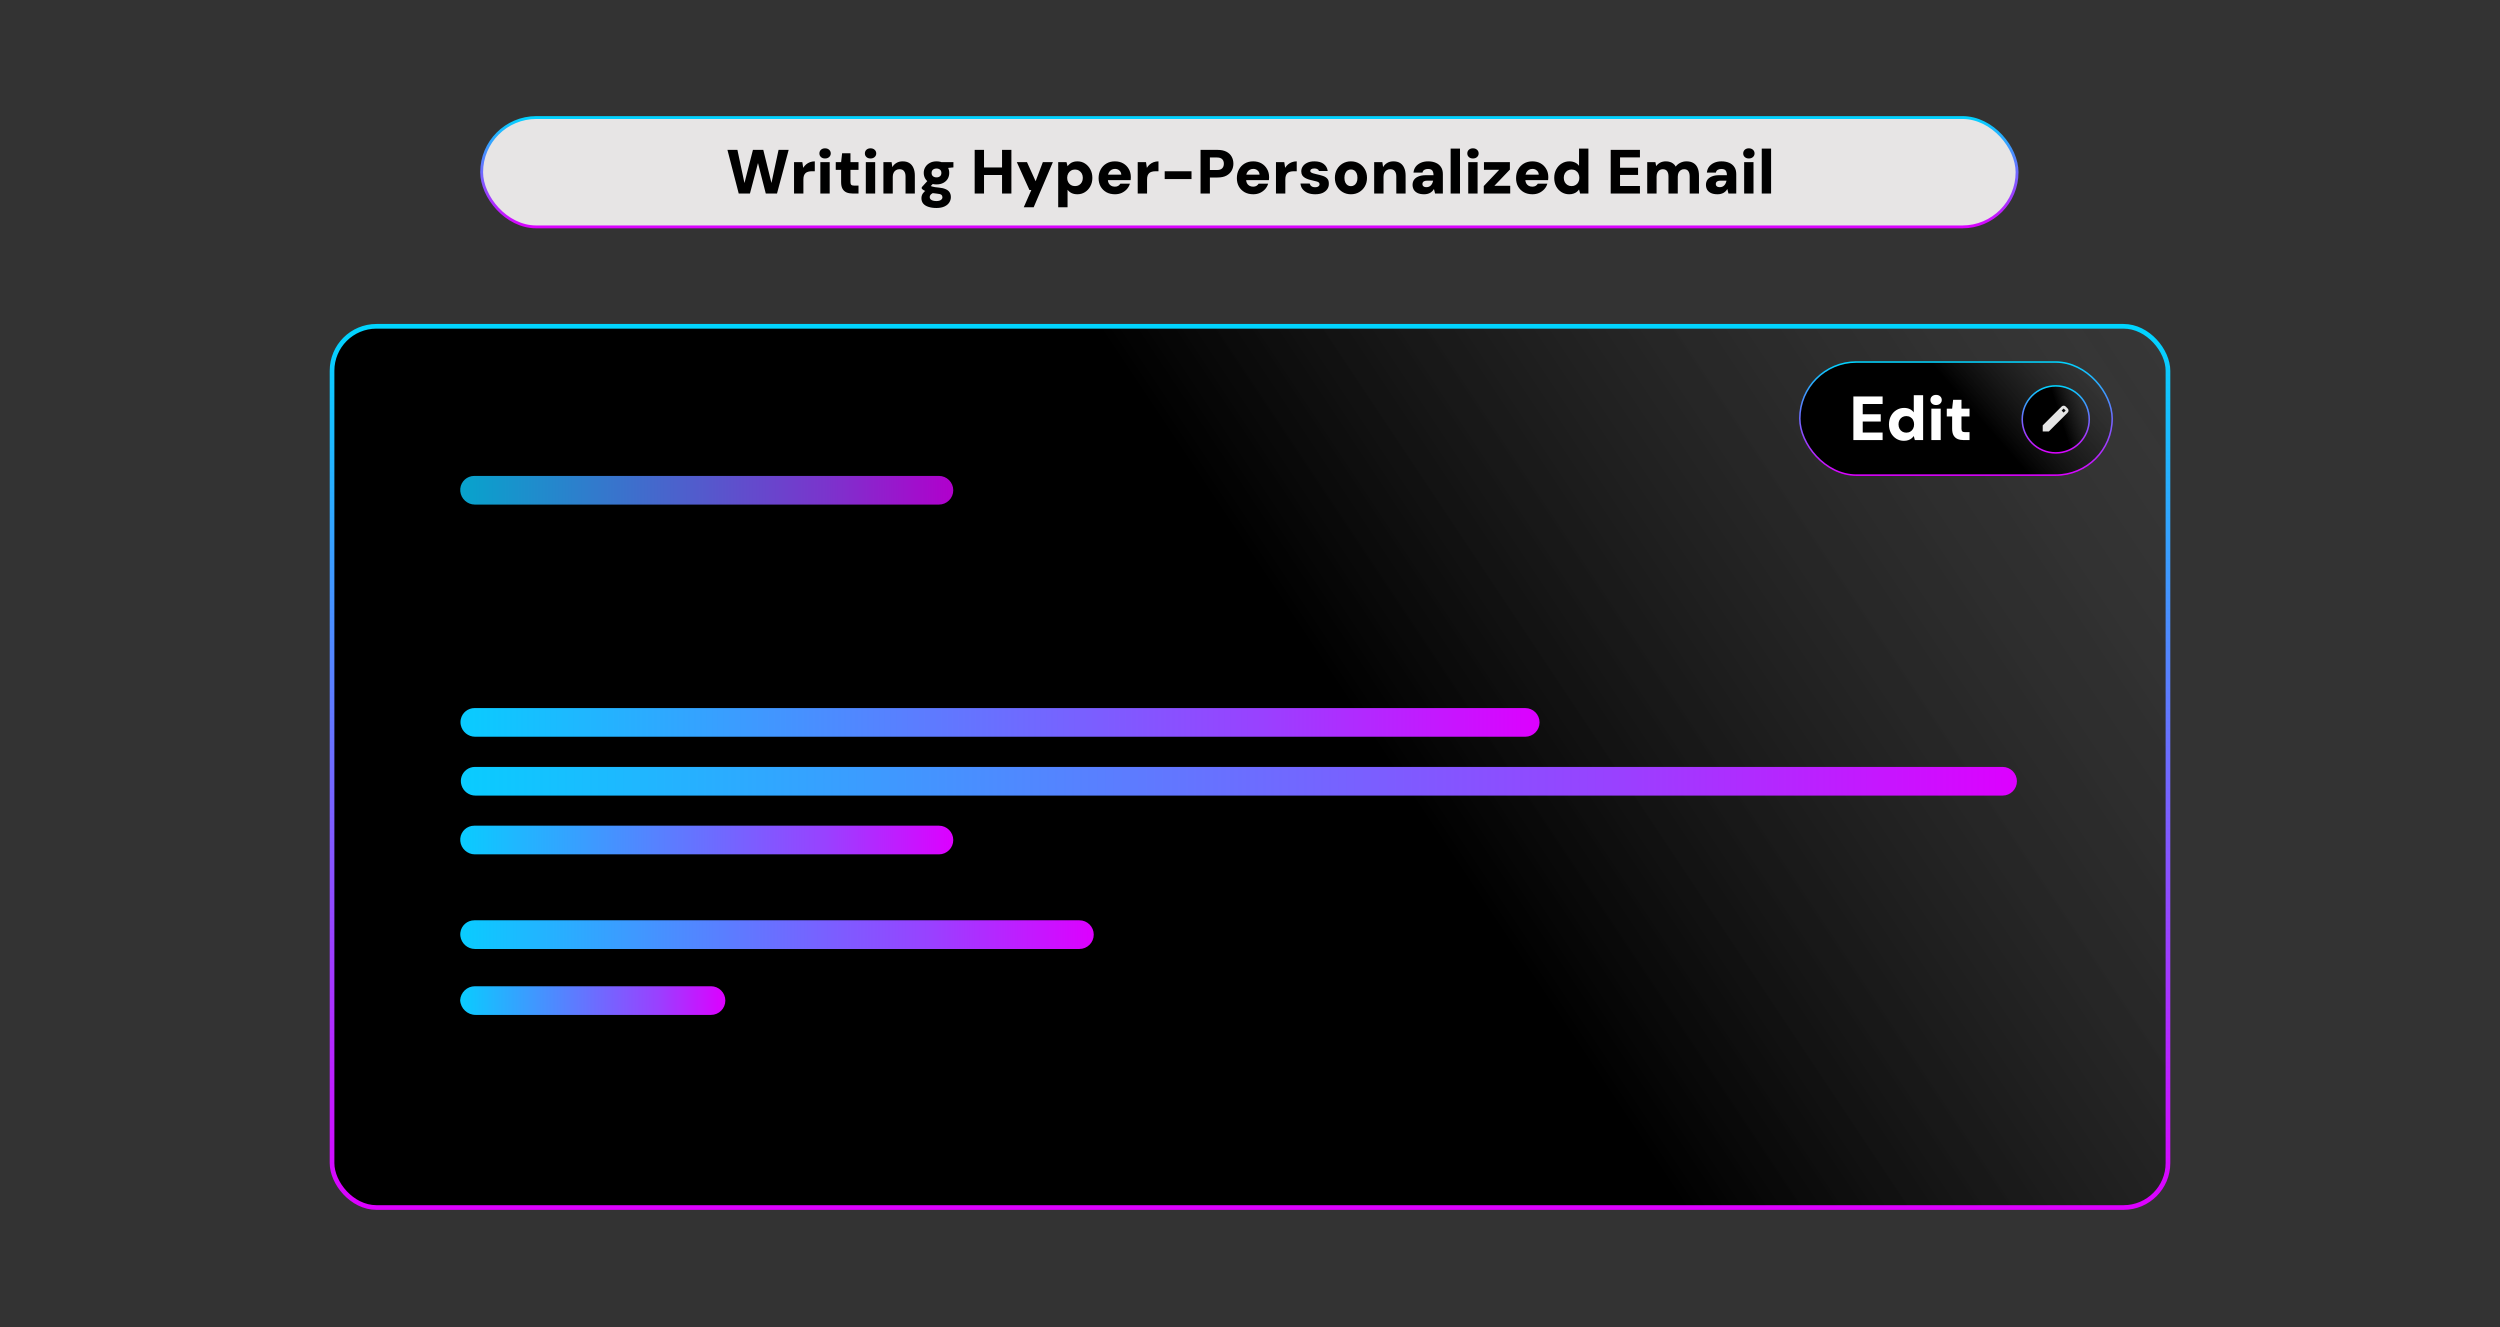<svg width="1744" height="926" viewBox="0 0 1744 926" fill="none" xmlns="http://www.w3.org/2000/svg">
<rect x="0" y="0" width="1744" height="926" fill="#333333" stroke="none"/>
<rect x="231.631" y="227.631" width="1280.74" height="614.738" rx="30.986" fill="url(#paint0_linear_2119_5246)" stroke="url(#paint1_linear_2119_5246)" stroke-width="3.262"/>
<rect x="336" y="82" width="1071.11" height="76.281" rx="38.141" fill="#E7E5E5" stroke="url(#paint2_linear_2119_5246)" stroke-width="2"/>
<path d="M515.333 135L507.461 104.557H514.419L519.334 127.694L525.248 104.557H532.468L538.165 127.65L543.122 104.557H550.168L542.035 135H534.207L528.771 113.734L523.161 135H515.333ZM553.921 135V113.081H559.705L560.314 117.082C560.894 116.154 561.575 115.357 562.358 114.69C563.141 114.023 564.039 113.502 565.054 113.125C566.098 112.748 567.214 112.559 568.403 112.559V119.474H566.228C565.359 119.474 564.561 119.576 563.837 119.779C563.141 119.953 562.532 120.257 562.01 120.692C561.517 121.127 561.126 121.721 560.836 122.475C560.575 123.2 560.444 124.113 560.444 125.215V135H553.921ZM572.27 135V113.081H578.794V135H572.27ZM575.532 110.559C574.372 110.559 573.43 110.225 572.705 109.559C571.98 108.892 571.618 108.051 571.618 107.036C571.618 105.992 571.98 105.137 572.705 104.47C573.43 103.803 574.372 103.47 575.532 103.47C576.721 103.47 577.677 103.803 578.402 104.47C579.156 105.137 579.533 105.992 579.533 107.036C579.533 108.051 579.156 108.892 578.402 109.559C577.677 110.225 576.721 110.559 575.532 110.559ZM594.806 135C593.211 135 591.805 134.754 590.587 134.261C589.369 133.739 588.427 132.898 587.76 131.738C587.093 130.579 586.76 128.998 586.76 126.998V118.517H583.02V113.081H586.76L587.456 106.906H593.283V113.081H598.894V118.517H593.283V127.085C593.283 127.955 593.472 128.578 593.849 128.955C594.255 129.303 594.936 129.477 595.893 129.477H598.894V135H594.806ZM603.996 135V113.081H610.519V135H603.996ZM607.257 110.559C606.098 110.559 605.155 110.225 604.43 109.559C603.706 108.892 603.343 108.051 603.343 107.036C603.343 105.992 603.706 105.137 604.43 104.47C605.155 103.803 606.098 103.47 607.257 103.47C608.446 103.47 609.403 103.803 610.128 104.47C610.881 105.137 611.258 105.992 611.258 107.036C611.258 108.051 610.881 108.892 610.128 109.559C609.403 110.225 608.446 110.559 607.257 110.559ZM616.267 135V113.081H621.965L622.487 116.604C623.153 115.386 624.096 114.415 625.313 113.69C626.531 112.936 628.01 112.559 629.749 112.559C631.576 112.559 633.112 112.951 634.359 113.734C635.606 114.516 636.548 115.647 637.186 117.126C637.853 118.575 638.186 120.358 638.186 122.475V135H631.706V123.084C631.706 121.489 631.358 120.257 630.663 119.387C629.996 118.488 628.923 118.039 627.444 118.039C626.575 118.039 625.777 118.256 625.052 118.691C624.357 119.097 623.806 119.692 623.4 120.474C622.994 121.257 622.791 122.2 622.791 123.301V135H616.267ZM653.273 145.09C651.128 145.09 649.272 144.829 647.706 144.307C646.141 143.814 644.923 143.06 644.053 142.045C643.213 141.031 642.792 139.755 642.792 138.218C642.792 137.117 643.082 136.087 643.662 135.13C644.271 134.174 645.126 133.333 646.228 132.608C647.33 131.854 648.649 131.231 650.185 130.738L652.36 134.043C651.084 134.42 650.127 134.913 649.49 135.522C648.881 136.131 648.576 136.812 648.576 137.566C648.576 138.146 648.779 138.639 649.185 139.045C649.591 139.45 650.142 139.755 650.838 139.958C651.563 140.161 652.36 140.262 653.23 140.262C654.07 140.262 654.795 140.161 655.404 139.958C656.042 139.755 656.535 139.45 656.883 139.045C657.26 138.668 657.448 138.204 657.448 137.653C657.448 136.928 657.202 136.348 656.709 135.913C656.216 135.478 655.201 135.203 653.665 135.087C652.244 134.971 650.954 134.812 649.794 134.609C648.663 134.377 647.648 134.101 646.75 133.782C645.88 133.463 645.126 133.115 644.488 132.739C643.85 132.362 643.358 131.985 643.01 131.608V130.608L647.793 125.345L652.273 126.737L646.489 132.608L648.489 129.303C648.779 129.477 649.084 129.651 649.403 129.825C649.722 129.97 650.113 130.1 650.577 130.216C651.041 130.332 651.621 130.448 652.316 130.564C653.012 130.651 653.911 130.753 655.013 130.868C656.897 131.042 658.448 131.405 659.666 131.956C660.913 132.478 661.826 133.202 662.406 134.13C663.015 135.058 663.319 136.189 663.319 137.522C663.319 138.827 662.957 140.059 662.232 141.219C661.507 142.379 660.405 143.307 658.927 144.002C657.448 144.727 655.564 145.09 653.273 145.09ZM653.317 128.65C651.49 128.65 649.91 128.288 648.576 127.563C647.243 126.838 646.213 125.882 645.489 124.693C644.764 123.475 644.401 122.113 644.401 120.605C644.401 119.126 644.764 117.793 645.489 116.604C646.213 115.386 647.243 114.415 648.576 113.69C649.91 112.936 651.49 112.559 653.317 112.559C655.172 112.559 656.767 112.936 658.101 113.69C659.434 114.415 660.449 115.386 661.145 116.604C661.841 117.793 662.189 119.126 662.189 120.605C662.189 122.113 661.841 123.475 661.145 124.693C660.449 125.882 659.434 126.838 658.101 127.563C656.767 128.288 655.172 128.65 653.317 128.65ZM653.317 123.736C654.302 123.736 655.114 123.475 655.752 122.953C656.39 122.431 656.709 121.663 656.709 120.648C656.709 119.634 656.39 118.865 655.752 118.343C655.114 117.822 654.302 117.561 653.317 117.561C652.331 117.561 651.505 117.822 650.838 118.343C650.2 118.865 649.881 119.634 649.881 120.648C649.881 121.663 650.2 122.431 650.838 122.953C651.505 123.475 652.331 123.736 653.317 123.736ZM656.97 117.561L656.013 113.081H665.102V116.778L656.97 117.561ZM699.025 135V104.557H705.548V135H699.025ZM679.933 135V104.557H686.456V135H679.933ZM685.63 122.084V116.821H700.068V122.084H685.63ZM714.188 144.568L719.45 132.565H718.145L709.317 113.081H716.406L722.451 126.433L727.496 113.081H734.497L721.103 144.568H714.188ZM738.2 144.568V113.081H743.984L744.724 115.951C745.187 115.343 745.724 114.777 746.333 114.255C746.942 113.734 747.666 113.328 748.507 113.038C749.377 112.719 750.392 112.559 751.551 112.559C753.581 112.559 755.364 113.067 756.901 114.081C758.466 115.096 759.713 116.473 760.641 118.213C761.569 119.924 762.033 121.881 762.033 124.084C762.033 126.288 761.554 128.259 760.597 129.999C759.67 131.709 758.423 133.057 756.857 134.043C755.292 135.029 753.538 135.522 751.595 135.522C750.029 135.522 748.681 135.246 747.55 134.696C746.42 134.145 745.477 133.376 744.724 132.391V144.568H738.2ZM749.942 129.825C750.986 129.825 751.914 129.593 752.726 129.129C753.566 128.636 754.219 127.955 754.683 127.085C755.147 126.215 755.379 125.215 755.379 124.084C755.379 122.953 755.147 121.953 754.683 121.083C754.219 120.213 753.566 119.532 752.726 119.039C751.914 118.517 750.986 118.256 749.942 118.256C748.87 118.256 747.913 118.517 747.072 119.039C746.26 119.532 745.622 120.213 745.158 121.083C744.695 121.953 744.463 122.939 744.463 124.041C744.463 125.171 744.695 126.172 745.158 127.041C745.622 127.911 746.26 128.593 747.072 129.085C747.913 129.578 748.87 129.825 749.942 129.825ZM777.823 135.522C775.562 135.522 773.576 135.058 771.865 134.13C770.154 133.173 768.806 131.854 767.82 130.173C766.864 128.462 766.385 126.505 766.385 124.302C766.385 122.04 766.864 120.025 767.82 118.256C768.777 116.488 770.111 115.096 771.821 114.081C773.532 113.067 775.518 112.559 777.78 112.559C779.983 112.559 781.911 113.038 783.564 113.994C785.216 114.951 786.506 116.256 787.434 117.909C788.391 119.532 788.869 121.417 788.869 123.562C788.869 123.852 788.855 124.186 788.826 124.562C788.826 124.91 788.797 125.273 788.739 125.65H771.039V121.866H782.215C782.157 120.648 781.708 119.677 780.867 118.952C780.055 118.198 779.041 117.822 777.823 117.822C776.895 117.822 776.054 118.039 775.301 118.474C774.547 118.909 773.938 119.561 773.474 120.431C773.039 121.301 772.822 122.402 772.822 123.736V125.041C772.822 126.056 773.01 126.954 773.387 127.737C773.793 128.52 774.358 129.129 775.083 129.564C775.837 129.999 776.721 130.216 777.736 130.216C778.693 130.216 779.476 130.028 780.084 129.651C780.722 129.245 781.215 128.737 781.563 128.129H788.217C787.811 129.52 787.115 130.781 786.13 131.912C785.144 133.014 783.941 133.898 782.52 134.565C781.099 135.203 779.534 135.522 777.823 135.522ZM793.667 135V113.081H799.451L800.06 117.082C800.639 116.154 801.321 115.357 802.104 114.69C802.886 114.023 803.785 113.502 804.8 113.125C805.844 112.748 806.96 112.559 808.149 112.559V119.474H805.974C805.104 119.474 804.307 119.576 803.582 119.779C802.886 119.953 802.277 120.257 801.756 120.692C801.263 121.127 800.871 121.721 800.581 122.475C800.32 123.2 800.19 124.113 800.19 125.215V135H793.667ZM812.494 124.91V119.474H831.195V124.91H812.494ZM837.498 135V104.557H849.327C851.821 104.557 853.879 104.978 855.503 105.818C857.155 106.659 858.388 107.819 859.199 109.298C860.011 110.747 860.417 112.385 860.417 114.212C860.417 115.923 860.026 117.503 859.243 118.952C858.46 120.402 857.257 121.576 855.633 122.475C854.01 123.374 851.908 123.823 849.327 123.823H844.022V135H837.498ZM844.022 118.604H848.892C850.603 118.604 851.835 118.213 852.589 117.43C853.372 116.618 853.763 115.546 853.763 114.212C853.763 112.849 853.372 111.791 852.589 111.037C851.835 110.254 850.603 109.863 848.892 109.863H844.022V118.604ZM874.273 135.522C872.012 135.522 870.026 135.058 868.315 134.13C866.605 133.173 865.257 131.854 864.271 130.173C863.314 128.462 862.836 126.505 862.836 124.302C862.836 122.04 863.314 120.025 864.271 118.256C865.228 116.488 866.561 115.096 868.272 114.081C869.982 113.067 871.968 112.559 874.23 112.559C876.433 112.559 878.361 113.038 880.014 113.994C881.667 114.951 882.957 116.256 883.885 117.909C884.841 119.532 885.32 121.417 885.32 123.562C885.32 123.852 885.305 124.186 885.276 124.562C885.276 124.91 885.247 125.273 885.189 125.65H867.489V121.866H878.666C878.608 120.648 878.158 119.677 877.318 118.952C876.506 118.198 875.491 117.822 874.273 117.822C873.346 117.822 872.505 118.039 871.751 118.474C870.997 118.909 870.388 119.561 869.924 120.431C869.49 121.301 869.272 122.402 869.272 123.736V125.041C869.272 126.056 869.461 126.954 869.837 127.737C870.243 128.52 870.809 129.129 871.534 129.564C872.287 129.999 873.172 130.216 874.186 130.216C875.143 130.216 875.926 130.028 876.535 129.651C877.173 129.245 877.666 128.737 878.014 128.129H884.667C884.262 129.52 883.566 130.781 882.58 131.912C881.594 133.014 880.391 133.898 878.97 134.565C877.55 135.203 875.984 135.522 874.273 135.522ZM890.117 135V113.081H895.901L896.51 117.082C897.09 116.154 897.771 115.357 898.554 114.69C899.337 114.023 900.236 113.502 901.25 113.125C902.294 112.748 903.41 112.559 904.599 112.559V119.474H902.425C901.555 119.474 900.757 119.576 900.033 119.779C899.337 119.953 898.728 120.257 898.206 120.692C897.713 121.127 897.322 121.721 897.032 122.475C896.771 123.2 896.64 124.113 896.64 125.215V135H890.117ZM917.512 135.522C915.454 135.522 913.67 135.203 912.163 134.565C910.684 133.898 909.51 132.999 908.64 131.869C907.799 130.738 907.321 129.462 907.205 128.042H913.685C913.801 128.535 914.004 128.984 914.294 129.39C914.613 129.767 915.033 130.071 915.555 130.303C916.106 130.506 916.715 130.608 917.382 130.608C918.106 130.608 918.686 130.521 919.121 130.347C919.585 130.144 919.933 129.883 920.165 129.564C920.397 129.245 920.513 128.911 920.513 128.564C920.513 128.013 920.339 127.592 919.991 127.302C919.672 127.012 919.194 126.78 918.556 126.606C917.918 126.404 917.15 126.215 916.251 126.041C915.207 125.809 914.163 125.548 913.12 125.258C912.105 124.939 911.192 124.548 910.38 124.084C909.597 123.62 908.959 123.026 908.466 122.301C908.002 121.547 907.77 120.634 907.77 119.561C907.77 118.256 908.133 117.082 908.858 116.038C909.582 114.966 910.626 114.125 911.989 113.516C913.352 112.878 915.004 112.559 916.947 112.559C919.701 112.559 921.861 113.168 923.427 114.386C924.992 115.604 925.92 117.242 926.21 119.3H920.121C919.947 118.72 919.585 118.285 919.034 117.996C918.483 117.677 917.787 117.517 916.947 117.517C915.99 117.517 915.265 117.677 914.772 117.996C914.279 118.314 914.033 118.735 914.033 119.257C914.033 119.605 914.192 119.924 914.511 120.213C914.859 120.474 915.352 120.706 915.99 120.909C916.628 121.112 917.411 121.315 918.338 121.518C920.107 121.895 921.629 122.301 922.905 122.736C924.209 123.171 925.224 123.809 925.949 124.649C926.674 125.461 927.022 126.65 926.993 128.216C927.022 129.636 926.645 130.897 925.862 131.999C925.108 133.101 924.021 133.971 922.6 134.609C921.18 135.217 919.484 135.522 917.512 135.522ZM942.39 135.522C940.273 135.522 938.374 135.029 936.693 134.043C935.011 133.057 933.677 131.709 932.692 129.999C931.706 128.259 931.213 126.288 931.213 124.084C931.213 121.823 931.706 119.837 932.692 118.126C933.677 116.386 935.011 115.024 936.693 114.038C938.403 113.052 940.302 112.559 942.39 112.559C944.535 112.559 946.449 113.052 948.131 114.038C949.812 115.024 951.146 116.386 952.132 118.126C953.117 119.837 953.61 121.808 953.61 124.041C953.61 126.273 953.117 128.259 952.132 129.999C951.146 131.709 949.812 133.057 948.131 134.043C946.449 135.029 944.535 135.522 942.39 135.522ZM942.39 129.868C943.26 129.868 944.028 129.651 944.695 129.216C945.391 128.781 945.942 128.129 946.347 127.259C946.753 126.389 946.956 125.316 946.956 124.041C946.956 122.765 946.753 121.692 946.347 120.822C945.942 119.953 945.405 119.3 944.738 118.865C944.071 118.43 943.303 118.213 942.433 118.213C941.564 118.213 940.781 118.43 940.085 118.865C939.418 119.3 938.882 119.953 938.476 120.822C938.07 121.692 937.867 122.765 937.867 124.041C937.867 125.316 938.07 126.389 938.476 127.259C938.882 128.129 939.418 128.781 940.085 129.216C940.781 129.651 941.549 129.868 942.39 129.868ZM958.622 135V113.081H964.319L964.841 116.604C965.508 115.386 966.45 114.415 967.668 113.69C968.885 112.936 970.364 112.559 972.104 112.559C973.93 112.559 975.467 112.951 976.713 113.734C977.96 114.516 978.902 115.647 979.54 117.126C980.207 118.575 980.541 120.358 980.541 122.475V135H974.061V123.084C974.061 121.489 973.713 120.257 973.017 119.387C972.35 118.488 971.277 118.039 969.799 118.039C968.929 118.039 968.132 118.256 967.407 118.691C966.711 119.097 966.16 119.692 965.754 120.474C965.348 121.257 965.145 122.2 965.145 123.301V135H958.622ZM993.453 135.522C991.626 135.522 990.104 135.232 988.887 134.652C987.698 134.072 986.814 133.289 986.234 132.304C985.683 131.289 985.407 130.173 985.407 128.955C985.407 127.65 985.726 126.505 986.364 125.519C987.031 124.504 988.06 123.707 989.452 123.127C990.844 122.518 992.598 122.214 994.714 122.214H1000.02C1000.02 121.228 999.889 120.416 999.628 119.779C999.397 119.141 999.005 118.662 998.454 118.343C997.903 118.025 997.15 117.865 996.193 117.865C995.178 117.865 994.323 118.068 993.627 118.474C992.931 118.88 992.496 119.518 992.322 120.387H986.06C986.205 118.822 986.712 117.459 987.582 116.299C988.481 115.14 989.669 114.226 991.148 113.56C992.627 112.893 994.323 112.559 996.236 112.559C998.324 112.559 1000.14 112.907 1001.67 113.603C1003.21 114.27 1004.4 115.256 1005.24 116.56C1006.11 117.865 1006.54 119.489 1006.54 121.431V135H1001.11L1000.32 131.825C1000.01 132.376 999.628 132.883 999.194 133.347C998.759 133.782 998.251 134.174 997.671 134.522C997.092 134.841 996.454 135.087 995.758 135.261C995.062 135.435 994.294 135.522 993.453 135.522ZM995.062 130.564C995.758 130.564 996.367 130.448 996.889 130.216C997.411 129.984 997.86 129.665 998.237 129.259C998.614 128.853 998.918 128.39 999.15 127.868C999.411 127.317 999.599 126.722 999.715 126.085V126.041H995.497C994.772 126.041 994.163 126.143 993.67 126.346C993.207 126.52 992.859 126.78 992.627 127.128C992.395 127.476 992.279 127.882 992.279 128.346C992.279 128.839 992.395 129.259 992.627 129.607C992.888 129.926 993.221 130.173 993.627 130.347C994.062 130.492 994.54 130.564 995.062 130.564ZM1011.96 135V103.687H1018.49V135H1011.96ZM1024.24 135V113.081H1030.76V135H1024.24ZM1027.5 110.559C1026.34 110.559 1025.4 110.225 1024.68 109.559C1023.95 108.892 1023.59 108.051 1023.59 107.036C1023.59 105.992 1023.95 105.137 1024.68 104.47C1025.4 103.803 1026.34 103.47 1027.5 103.47C1028.69 103.47 1029.65 103.803 1030.37 104.47C1031.13 105.137 1031.5 105.992 1031.5 107.036C1031.5 108.051 1031.13 108.892 1030.37 109.559C1029.65 110.225 1028.69 110.559 1027.5 110.559ZM1035.08 135V129.781L1045.82 118.474H1035.21V113.081H1053.3V118.3L1042.47 129.607H1053.52V135H1035.08ZM1069.04 135.522C1066.78 135.522 1064.8 135.058 1063.08 134.13C1061.37 133.173 1060.03 131.854 1059.04 130.173C1058.08 128.462 1057.61 126.505 1057.61 124.302C1057.61 122.04 1058.08 120.025 1059.04 118.256C1060 116.488 1061.33 115.096 1063.04 114.081C1064.75 113.067 1066.74 112.559 1069 112.559C1071.2 112.559 1073.13 113.038 1074.78 113.994C1076.44 114.951 1077.73 116.256 1078.65 117.909C1079.61 119.532 1080.09 121.417 1080.09 123.562C1080.09 123.852 1080.07 124.186 1080.05 124.562C1080.05 124.91 1080.02 125.273 1079.96 125.65H1062.26V121.866H1073.44C1073.38 120.648 1072.93 119.677 1072.09 118.952C1071.28 118.198 1070.26 117.822 1069.04 117.822C1068.12 117.822 1067.27 118.039 1066.52 118.474C1065.77 118.909 1065.16 119.561 1064.69 120.431C1064.26 121.301 1064.04 122.402 1064.04 123.736V125.041C1064.04 126.056 1064.23 126.954 1064.61 127.737C1065.01 128.52 1065.58 129.129 1066.3 129.564C1067.06 129.999 1067.94 130.216 1068.96 130.216C1069.91 130.216 1070.7 130.028 1071.3 129.651C1071.94 129.245 1072.44 128.737 1072.78 128.129H1079.44C1079.03 129.52 1078.34 130.781 1077.35 131.912C1076.36 133.014 1075.16 133.898 1073.74 134.565C1072.32 135.203 1070.75 135.522 1069.04 135.522ZM1094.63 135.522C1092.69 135.522 1090.92 135.029 1089.32 134.043C1087.76 133.057 1086.51 131.709 1085.58 129.999C1084.68 128.259 1084.23 126.288 1084.23 124.084C1084.23 121.852 1084.7 119.88 1085.63 118.169C1086.55 116.43 1087.81 115.067 1089.41 114.081C1091.03 113.067 1092.83 112.559 1094.8 112.559C1096.31 112.559 1097.63 112.835 1098.76 113.386C1099.89 113.907 1100.82 114.676 1101.54 115.691V103.687H1108.07V135H1102.28L1101.54 132.173C1101.11 132.782 1100.57 133.347 1099.93 133.869C1099.32 134.362 1098.59 134.754 1097.72 135.043C1096.85 135.362 1095.82 135.522 1094.63 135.522ZM1096.32 129.825C1097.4 129.825 1098.34 129.578 1099.15 129.085C1099.99 128.593 1100.63 127.911 1101.06 127.041C1101.53 126.172 1101.76 125.171 1101.76 124.041C1101.76 122.91 1101.53 121.91 1101.06 121.04C1100.63 120.17 1099.99 119.489 1099.15 118.996C1098.34 118.503 1097.4 118.256 1096.32 118.256C1095.28 118.256 1094.34 118.503 1093.5 118.996C1092.69 119.489 1092.05 120.17 1091.58 121.04C1091.12 121.91 1090.89 122.895 1090.89 123.997C1090.89 125.128 1091.12 126.143 1091.58 127.041C1092.05 127.911 1092.69 128.593 1093.5 129.085C1094.34 129.578 1095.28 129.825 1096.32 129.825ZM1123.62 135V104.557H1144.02V109.819H1130.14V116.995H1142.71V122.04H1130.14V129.738H1144.02V135H1123.62ZM1149.1 135V113.081H1154.8L1155.36 115.908C1156.06 114.893 1156.97 114.081 1158.1 113.473C1159.26 112.864 1160.6 112.559 1162.11 112.559C1163.18 112.559 1164.15 112.704 1165.02 112.994C1165.89 113.255 1166.66 113.661 1167.32 114.212C1167.99 114.734 1168.54 115.401 1168.98 116.212C1169.82 115.082 1170.89 114.197 1172.19 113.56C1173.5 112.893 1174.92 112.559 1176.46 112.559C1178.43 112.559 1180.05 112.951 1181.33 113.734C1182.63 114.516 1183.6 115.647 1184.24 117.126C1184.88 118.604 1185.2 120.402 1185.2 122.518V135H1178.72V123.084C1178.72 121.489 1178.4 120.257 1177.76 119.387C1177.15 118.488 1176.17 118.039 1174.8 118.039C1173.93 118.039 1173.17 118.256 1172.5 118.691C1171.83 119.126 1171.31 119.735 1170.93 120.518C1170.59 121.301 1170.41 122.243 1170.41 123.345V135H1163.93V123.084C1163.93 121.489 1163.61 120.257 1162.97 119.387C1162.34 118.488 1161.31 118.039 1159.89 118.039C1159.08 118.039 1158.34 118.256 1157.67 118.691C1157.03 119.126 1156.52 119.735 1156.15 120.518C1155.8 121.301 1155.63 122.243 1155.63 123.345V135H1149.1ZM1198.12 135.522C1196.29 135.522 1194.77 135.232 1193.55 134.652C1192.36 134.072 1191.48 133.289 1190.9 132.304C1190.35 131.289 1190.07 130.173 1190.07 128.955C1190.07 127.65 1190.39 126.505 1191.03 125.519C1191.7 124.504 1192.73 123.707 1194.12 123.127C1195.51 122.518 1197.26 122.214 1199.38 122.214H1204.69C1204.69 121.228 1204.55 120.416 1204.29 119.779C1204.06 119.141 1203.67 118.662 1203.12 118.343C1202.57 118.025 1201.81 117.865 1200.86 117.865C1199.84 117.865 1198.99 118.068 1198.29 118.474C1197.6 118.88 1197.16 119.518 1196.99 120.387H1190.72C1190.87 118.822 1191.38 117.459 1192.25 116.299C1193.15 115.14 1194.33 114.226 1195.81 113.56C1197.29 112.893 1198.99 112.559 1200.9 112.559C1202.99 112.559 1204.8 112.907 1206.34 113.603C1207.87 114.27 1209.06 115.256 1209.9 116.56C1210.77 117.865 1211.21 119.489 1211.21 121.431V135H1205.77L1204.99 131.825C1204.67 132.376 1204.29 132.883 1203.86 133.347C1203.42 133.782 1202.92 134.174 1202.34 134.522C1201.76 134.841 1201.12 135.087 1200.42 135.261C1199.73 135.435 1198.96 135.522 1198.12 135.522ZM1199.73 130.564C1200.42 130.564 1201.03 130.448 1201.55 130.216C1202.08 129.984 1202.53 129.665 1202.9 129.259C1203.28 128.853 1203.58 128.39 1203.82 127.868C1204.08 127.317 1204.26 126.722 1204.38 126.085V126.041H1200.16C1199.44 126.041 1198.83 126.143 1198.34 126.346C1197.87 126.52 1197.52 126.78 1197.29 127.128C1197.06 127.476 1196.94 127.882 1196.94 128.346C1196.94 128.839 1197.06 129.259 1197.29 129.607C1197.55 129.926 1197.89 130.173 1198.29 130.347C1198.73 130.492 1199.21 130.564 1199.73 130.564ZM1216.72 135V113.081H1223.24V135H1216.72ZM1219.98 110.559C1218.82 110.559 1217.88 110.225 1217.15 109.559C1216.43 108.892 1216.06 108.051 1216.06 107.036C1216.06 105.992 1216.43 105.137 1217.15 104.47C1217.88 103.803 1218.82 103.47 1219.98 103.47C1221.17 103.47 1222.12 103.803 1222.85 104.47C1223.6 105.137 1223.98 105.992 1223.98 107.036C1223.98 108.051 1223.6 108.892 1222.85 109.559C1222.12 110.225 1221.17 110.559 1219.98 110.559ZM1228.99 135V103.687H1235.51V135H1228.99Z" fill="black"/>
<path d="M321 697.756C321.302 692.283 325.828 688 331.309 688H496C501.523 688 506 692.477 506 698V698C506 703.523 501.523 708 496 708H331.796C326.045 708 321.301 703.499 321 697.756V697.756V697.756Z" fill="url(#paint3_linear_2119_5246)"/>
<rect x="1255.54" y="252.544" width="217.913" height="78.913" rx="39.456" fill="url(#paint4_linear_2119_5246)" stroke="url(#paint5_linear_2119_5246)" stroke-width="1.087"/>
<path d="M1292.91 307V276.557H1313.31V281.819H1299.44V288.995H1312.01V294.04H1299.44V301.738H1313.31V307H1292.91ZM1328.14 307.522C1326.19 307.522 1324.42 307.029 1322.83 306.043C1321.26 305.057 1320.02 303.709 1319.09 301.999C1318.19 300.259 1317.74 298.288 1317.74 296.084C1317.74 293.852 1318.21 291.88 1319.13 290.169C1320.06 288.43 1321.32 287.067 1322.92 286.081C1324.54 285.067 1326.34 284.559 1328.31 284.559C1329.82 284.559 1331.14 284.835 1332.27 285.386C1333.4 285.907 1334.33 286.676 1335.05 287.691V275.687H1341.57V307H1335.79L1335.05 304.173C1334.62 304.782 1334.08 305.347 1333.44 305.869C1332.83 306.362 1332.09 306.754 1331.22 307.043C1330.35 307.362 1329.32 307.522 1328.14 307.522ZM1329.83 301.825C1330.9 301.825 1331.85 301.578 1332.66 301.085C1333.5 300.593 1334.14 299.911 1334.57 299.041C1335.04 298.172 1335.27 297.171 1335.27 296.041C1335.27 294.91 1335.04 293.91 1334.57 293.04C1334.14 292.17 1333.5 291.489 1332.66 290.996C1331.85 290.503 1330.9 290.256 1329.83 290.256C1328.79 290.256 1327.85 290.503 1327.01 290.996C1326.19 291.489 1325.56 292.17 1325.09 293.04C1324.63 293.91 1324.4 294.895 1324.4 295.997C1324.4 297.128 1324.63 298.143 1325.09 299.041C1325.56 299.911 1326.19 300.593 1327.01 301.085C1327.85 301.578 1328.79 301.825 1329.83 301.825ZM1347.32 307V285.081H1353.84V307H1347.32ZM1350.58 282.559C1349.42 282.559 1348.48 282.225 1347.75 281.559C1347.03 280.892 1346.67 280.051 1346.67 279.036C1346.67 277.992 1347.03 277.137 1347.75 276.47C1348.48 275.803 1349.42 275.47 1350.58 275.47C1351.77 275.47 1352.73 275.803 1353.45 276.47C1354.2 277.137 1354.58 277.992 1354.58 279.036C1354.58 280.051 1354.2 280.892 1353.45 281.559C1352.73 282.225 1351.77 282.559 1350.58 282.559ZM1369.85 307C1368.26 307 1366.85 306.754 1365.64 306.261C1364.42 305.739 1363.48 304.898 1362.81 303.738C1362.14 302.579 1361.81 300.998 1361.81 298.998V290.517H1358.07V285.081H1361.81L1362.5 278.906H1368.33V285.081H1373.94V290.517H1368.33V299.085C1368.33 299.955 1368.52 300.578 1368.9 300.955C1369.3 301.303 1369.98 301.477 1370.94 301.477H1373.94V307H1369.85Z" fill="white"/>
<circle cx="1434.08" cy="292.568" r="23.376" fill="url(#paint6_linear_2119_5246)" stroke="url(#paint7_linear_2119_5246)" stroke-width="1.087"/>
<path d="M1425 301V296.75L1438.2 283.575C1438.4 283.392 1438.62 283.25 1438.86 283.15C1439.11 283.05 1439.36 283 1439.62 283C1439.89 283 1440.15 283.05 1440.4 283.15C1440.65 283.25 1440.87 283.4 1441.05 283.6L1442.42 285C1442.62 285.183 1442.77 285.4 1442.86 285.65C1442.96 285.9 1443 286.15 1443 286.4C1443 286.667 1442.95 286.921 1442.86 287.163C1442.77 287.405 1442.63 287.626 1442.42 287.825L1429.25 301H1425ZM1439.6 287.8L1441 286.4L1439.6 285L1438.2 286.4L1439.6 287.8Z" fill="#E6E6E6"/>
<path d="M321.164 650.509C321.806 645.64 325.956 642 330.867 642H753C758.523 642 763 646.477 763 652V652C763 657.523 758.523 662 753 662H331.296C326.148 662 321.798 658.12 321.157 653.011V653.011C321.053 652.182 321.055 651.337 321.164 650.509V650.509Z" fill="url(#paint8_linear_2119_5246)"/>
<path d="M321.1 340.783C321.611 335.794 325.814 332 330.829 332H655C660.523 332 665 336.477 665 342V342C665 347.523 660.523 352 655 352H331.27C326.011 352 321.606 347.969 321.095 342.734V342.734C321.032 342.087 321.033 341.43 321.1 340.783V340.783Z" fill="url(#paint9_linear_2119_5246)" fill-opacity="0.8"/>
<path d="M321.47 501.607C322.475 497.13 326.45 493.947 331.04 493.947H1064C1069.52 493.947 1074 498.424 1074 503.947V503.947C1074 509.47 1069.52 513.947 1064 513.947H331.432C326.625 513.947 322.457 510.522 321.452 505.821V505.821C321.157 504.437 321.16 502.988 321.47 501.607V501.607Z" fill="url(#paint10_linear_2119_5246)"/>
<path d="M321.956 541.802C323.268 537.747 327.044 535 331.307 535H1397C1402.52 535 1407 539.477 1407 545V545C1407 550.523 1402.52 555 1397 555H331.664C327.202 555 323.26 552.09 321.946 547.826L321.914 547.723C321.319 545.792 321.334 543.725 321.956 541.802V541.802Z" fill="url(#paint11_linear_2119_5246)"/>
<path d="M321.1 584.783C321.611 579.794 325.814 576 330.829 576H655C660.523 576 665 580.477 665 586V586C665 591.523 660.523 596 655 596H331.27C326.011 596 321.606 591.969 321.095 586.734V586.734C321.032 586.087 321.033 585.43 321.1 584.783V584.783Z" fill="url(#paint12_linear_2119_5246)"/>
<defs>
<linearGradient id="paint0_linear_2119_5246" x1="1105.86" y1="743.784" x2="1982.4" y2="159.453" gradientUnits="userSpaceOnUse">
<stop/>
<stop offset="0.98" stop-color="#666666" stop-opacity="0.01"/>
</linearGradient>
<linearGradient id="paint1_linear_2119_5246" x1="872" y1="226" x2="872" y2="844" gradientUnits="userSpaceOnUse">
<stop stop-color="#00D5FF"/>
<stop offset="1" stop-color="#DD00FF"/>
</linearGradient>
<linearGradient id="paint2_linear_2119_5246" x1="871.555" y1="81" x2="871.555" y2="159.282" gradientUnits="userSpaceOnUse">
<stop stop-color="#00D5FF"/>
<stop offset="1" stop-color="#DD00FF"/>
</linearGradient>
<linearGradient id="paint3_linear_2119_5246" x1="312.262" y1="698.222" x2="506" y2="698.222" gradientUnits="userSpaceOnUse">
<stop stop-color="#00D5FF"/>
<stop offset="0.754" stop-color="#9941FF"/>
<stop offset="1" stop-color="#DD00FF"/>
</linearGradient>
<linearGradient id="paint4_linear_2119_5246" x1="1404.39" y1="319.027" x2="1526.29" y2="211.958" gradientUnits="userSpaceOnUse">
<stop/>
<stop offset="0.98" stop-color="#666666" stop-opacity="0.01"/>
</linearGradient>
<linearGradient id="paint5_linear_2119_5246" x1="1364.5" y1="252" x2="1364.5" y2="332" gradientUnits="userSpaceOnUse">
<stop stop-color="#00D5FF"/>
<stop offset="1" stop-color="#DD00FF"/>
</linearGradient>
<linearGradient id="paint6_linear_2119_5246" x1="1442.79" y1="308.73" x2="1485.56" y2="295.007" gradientUnits="userSpaceOnUse">
<stop/>
<stop offset="0.98" stop-color="#666666" stop-opacity="0.01"/>
</linearGradient>
<linearGradient id="paint7_linear_2119_5246" x1="1434.08" y1="268.648" x2="1434.08" y2="316.487" gradientUnits="userSpaceOnUse">
<stop stop-color="#00D5FF"/>
<stop offset="1" stop-color="#DD00FF"/>
</linearGradient>
<linearGradient id="paint8_linear_2119_5246" x1="300.122" y1="652.222" x2="763" y2="652.222" gradientUnits="userSpaceOnUse">
<stop stop-color="#00D5FF"/>
<stop offset="0.754" stop-color="#9941FF"/>
<stop offset="1" stop-color="#DD00FF"/>
</linearGradient>
<linearGradient id="paint9_linear_2119_5246" x1="304.751" y1="342.222" x2="665" y2="342.222" gradientUnits="userSpaceOnUse">
<stop stop-color="#00D5FF"/>
<stop offset="0.754" stop-color="#9941FF"/>
<stop offset="1" stop-color="#DD00FF"/>
</linearGradient>
<linearGradient id="paint10_linear_2119_5246" x1="285.433" y1="504.169" x2="1074" y2="504.17" gradientUnits="userSpaceOnUse">
<stop stop-color="#00D5FF"/>
<stop offset="0.754" stop-color="#9941FF"/>
<stop offset="1" stop-color="#DD00FF"/>
</linearGradient>
<linearGradient id="paint11_linear_2119_5246" x1="269.704" y1="545.222" x2="1407" y2="545.223" gradientUnits="userSpaceOnUse">
<stop stop-color="#00D5FF"/>
<stop offset="0.754" stop-color="#9941FF"/>
<stop offset="1" stop-color="#DD00FF"/>
</linearGradient>
<linearGradient id="paint12_linear_2119_5246" x1="304.751" y1="586.222" x2="665" y2="586.222" gradientUnits="userSpaceOnUse">
<stop stop-color="#00D5FF"/>
<stop offset="0.754" stop-color="#9941FF"/>
<stop offset="1" stop-color="#DD00FF"/>
</linearGradient>
</defs>
</svg>
